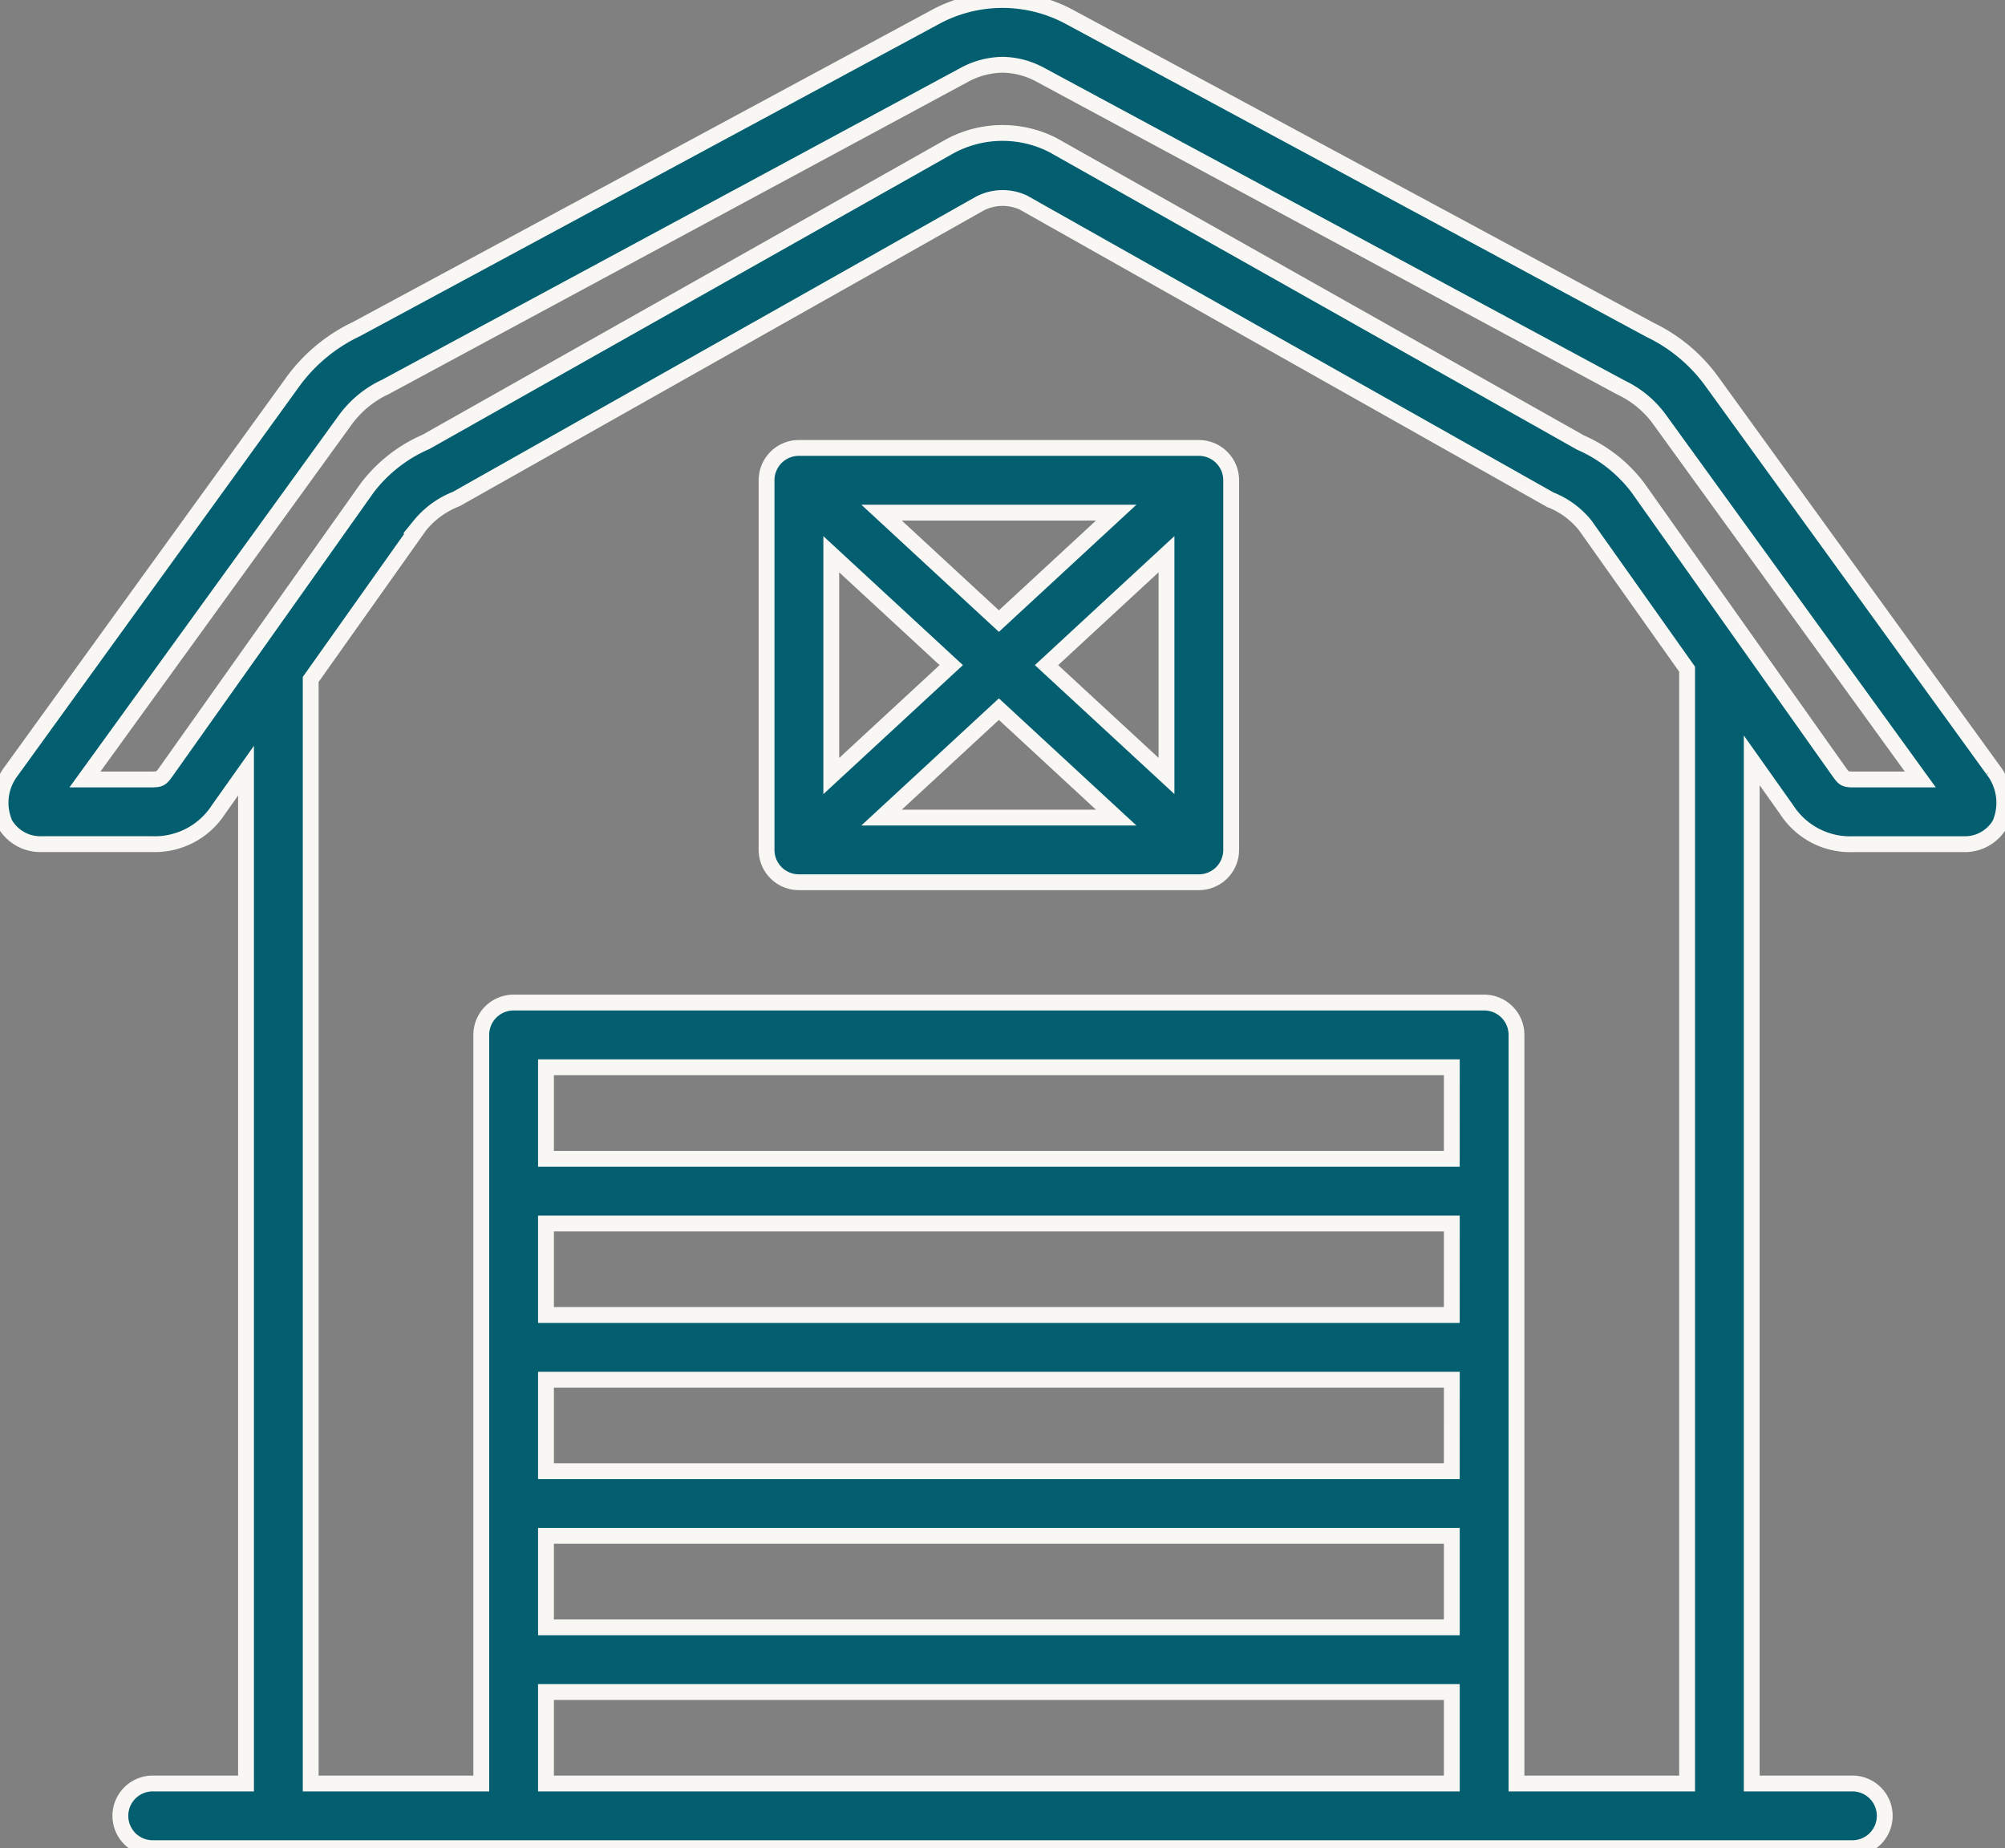 <svg viewBox="0 0 101.355 93.417" height="93.417" width="101.355" xmlns:xlink="http://www.w3.org/1999/xlink" xmlns="http://www.w3.org/2000/svg" data-sanitized-data-name="Group 1153" data-name="Group 1153" id="Group_1153">
  <rect x="0" y="0" width="101.355" height="93.417" fill="#808080" stroke="none"/>
  <defs>
    <clipPath id="clip-path">
      <rect stroke-width="0.8" stroke="#f8f7f3" fill="#035e6f" height="93.417" width="101.355" data-sanitized-data-name="Rectangle 119" data-name="Rectangle 119" id="Rectangle_119"></rect>
    </clipPath>
  </defs>
  <g clip-path="url(#clip-path)" data-sanitized-data-name="Group 268" data-name="Group 268" id="Group_268">
    <path stroke-width="0.8" stroke="#f8f7f3" fill="#035e6f" transform="translate(0 0)" d="M100.741,38.9,86.507,19.241a8.286,8.286,0,0,0-3.082-2.562L54.076.863a7.134,7.134,0,0,0-6.83.016L18.023,16.632a8.455,8.455,0,0,0-3.2,2.64L.534,39.024a2.629,2.629,0,0,0-.273,2.634,2.07,2.07,0,0,0,1.9,1.007H7.644a3.83,3.83,0,0,0,3.405-1.753l1.388-1.958V90.148H7.76a1.635,1.635,0,1,0,0,3.269H93.6a1.635,1.635,0,1,0,0-3.269H88.552V38.432l1.77,2.5a3.819,3.819,0,0,0,3.392,1.736h5.507a2.057,2.057,0,0,0,1.873-1.007,2.719,2.719,0,0,0-.354-2.762ZM73.39,74.361H27.6V69.738H73.391Zm0-7.893H27.6V61.844H73.391ZM27.6,77.631H73.391v4.625H27.6ZM73.39,58.575H27.6v-4.63H73.391ZM27.6,85.525H73.391v4.623H27.6Zm57.685-51.7V90.148H76.66V52.31a1.634,1.634,0,0,0-1.635-1.635H25.964a1.634,1.634,0,0,0-1.635,1.635V90.148H15.706V34.343l5.511-7.773a4.468,4.468,0,0,1,1.854-1.35L49.531,10.29a2.5,2.5,0,0,1,2.2-.052l26.636,15.02a4.265,4.265,0,0,1,1.77,1.3ZM93.716,39.4c-.464,0-.5-.052-.737-.374L82.8,24.656a7.274,7.274,0,0,0-2.9-2.285L53.233,7.337a5.6,5.6,0,0,0-5.208.052L21.539,22.332a7.458,7.458,0,0,0-2.983,2.338L8.392,39.008c-.247.338-.286.391-.749.391H4.294l13.16-18.175a5.249,5.249,0,0,1,2.03-1.667L48.767,3.774a4.144,4.144,0,0,1,1.913-.5,4.1,4.1,0,0,1,1.877.487L81.967,19.6a5.079,5.079,0,0,1,1.916,1.59L97.074,39.4H93.716Z" data-sanitized-data-name="Path 4242" data-name="Path 4242" id="Path_4242"></path>
    <path stroke-width="0.8" stroke="#f8f7f3" fill="#035e6f" transform="translate(-405.707 -237.042)" d="M466.31,259.683H446.093a1.634,1.634,0,0,0-1.635,1.635V280a1.634,1.634,0,0,0,1.635,1.635H466.31A1.634,1.634,0,0,0,467.944,280V261.318A1.635,1.635,0,0,0,466.31,259.683Zm-12.516,10.978-6.065,5.607V265.057Zm-3.523-7.708h11.862l-5.931,5.483Zm5.931,9.933,5.931,5.483H450.269Zm2.408-2.225,6.065-5.607v11.211Z" data-sanitized-data-name="Path 4243" data-name="Path 4243" id="Path_4243"></path>
  </g>
</svg>
